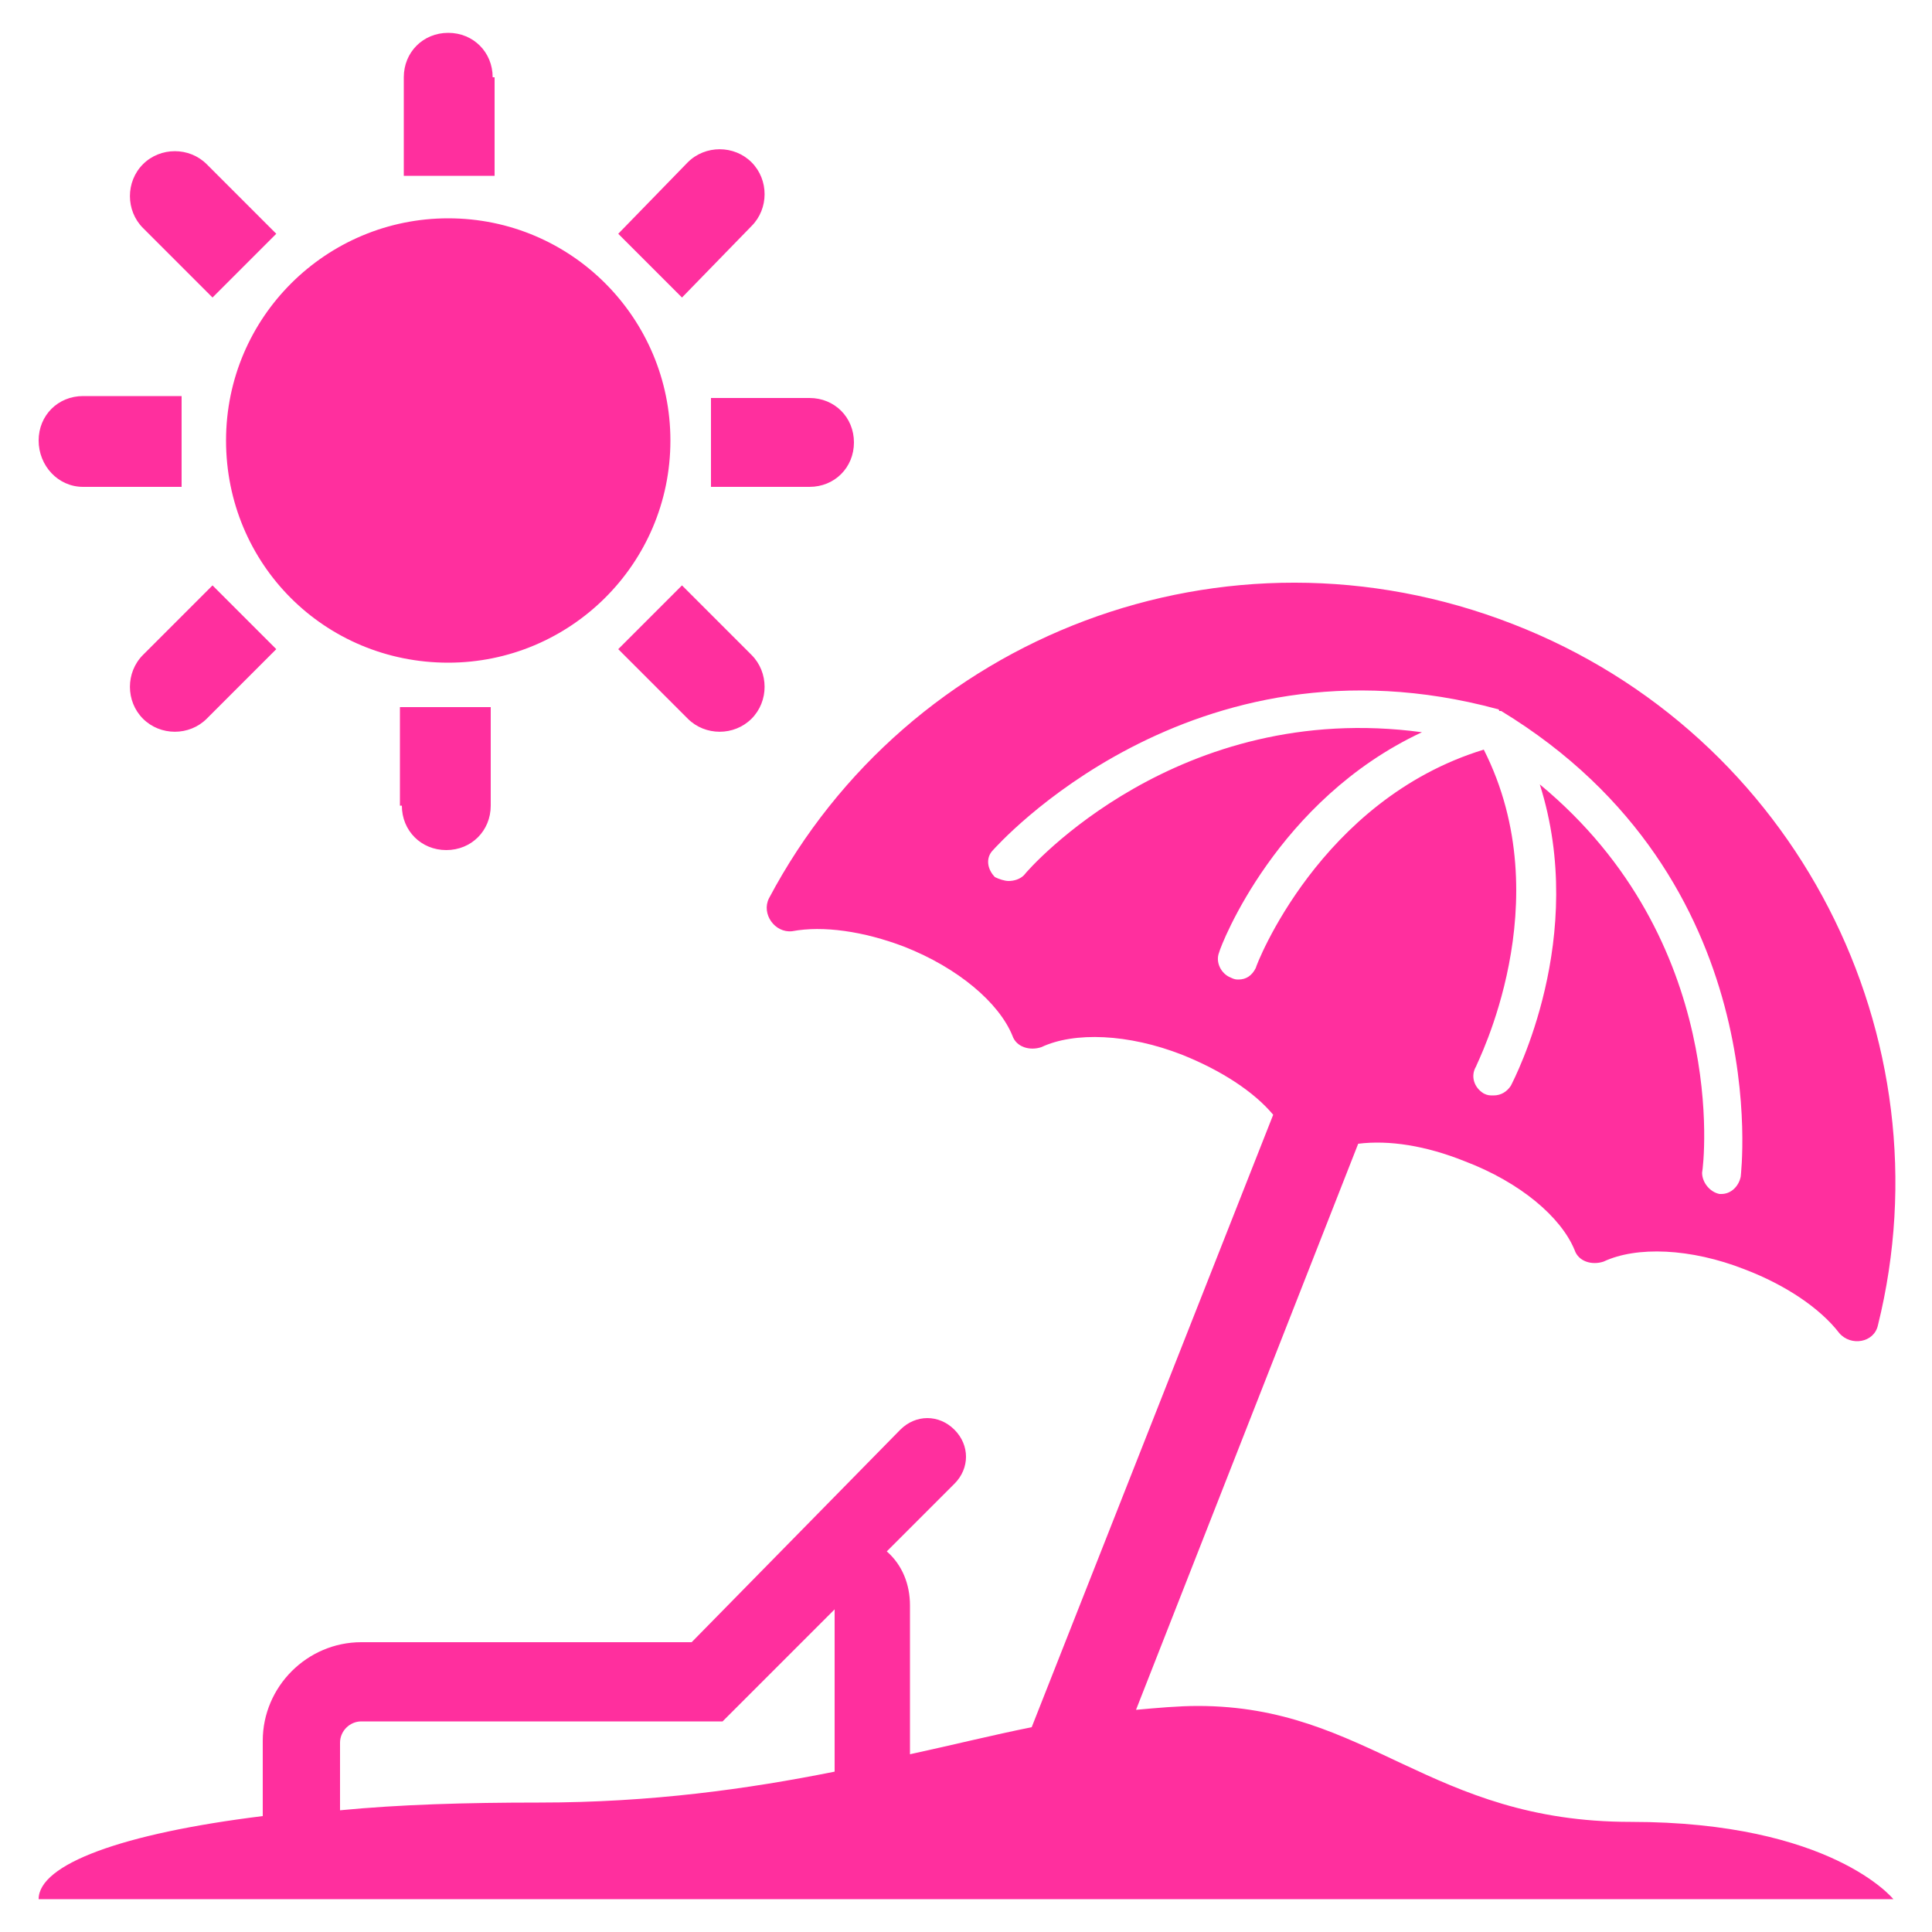 <?xml version="1.0" encoding="UTF-8"?>
<svg xmlns="http://www.w3.org/2000/svg" xmlns:xlink="http://www.w3.org/1999/xlink" fill="#FF2F9E" height="800px" width="800px" version="1.1" id="Layer_1" viewBox="0 0 100 100" xml:space="preserve">

<g id="SVGRepo_bgCarrier" stroke-width="0"></g>

<g id="SVGRepo_tracerCarrier" stroke-linecap="round" stroke-linejoin="round"></g>

<g id="SVGRepo_iconCarrier"> <path d="M25.5,4c0-1.3-1-2.3-2.3-2.3c-1.3,0-2.3,1-2.3,2.3v5.1h4.7V4z M23.2,34.3c6.3,0,11.5-5.1,11.5-11.5 c0-6.3-5.1-11.5-11.5-11.5c-6.3,0-11.5,5.1-11.5,11.5C11.7,29.2,16.8,34.3,23.2,34.3z M38.9,11.7c0.9-0.9,0.9-2.4,0-3.3 c-0.9-0.9-2.4-0.9-3.3,0L32,12.1l3.3,3.3L38.9,11.7z M32,33.6l3.6,3.6c0.9,0.9,2.4,0.9,3.3,0c0.9-0.9,0.9-2.4,0-3.3l-3.6-3.6 L32,33.6z M36.8,25.2h5.1c1.3,0,2.3-1,2.3-2.3c0-1.3-1-2.3-2.3-2.3h-5.1V25.2z M11,15.4l3.3-3.3l-3.6-3.6c-0.9-0.9-2.4-0.9-3.3,0 c-0.9,0.9-0.9,2.4,0,3.3L11,15.4z M20.8,41.7c0,1.3,1,2.3,2.3,2.3c1.3,0,2.3-1,2.3-2.3v-5.1h-4.7V41.7z M4.3,25.2h5.1v-4.7H4.3 c-1.3,0-2.3,1-2.3,2.3C2,24.1,3,25.2,4.3,25.2z M7.4,33.9c-0.9,0.9-0.9,2.4,0,3.3c0.9,0.9,2.4,0.9,3.3,0l3.6-3.6L11,30.3L7.4,33.9z M84.4,94.3c-10.4,0-13.6-6-22.4-6c-1,0-2.1,0.1-3.2,0.2l11.5-29.3c1.6-0.2,3.5,0.1,5.5,0.9c2.9,1.1,5,2.9,5.7,4.6 c0.2,0.6,0.9,0.8,1.5,0.6c1.7-0.8,4.5-0.7,7.3,0.4c2.1,0.8,3.9,2,4.9,3.3c0.6,0.7,1.8,0.5,2-0.4c3.7-14.9-4.2-30.6-18.9-36.3 C63.4,26.5,47,32.9,39.8,46.5c-0.4,0.8,0.3,1.8,1.2,1.7c1.6-0.3,3.7,0,5.8,0.8c2.8,1.1,4.9,2.9,5.6,4.6c0.2,0.6,0.9,0.8,1.5,0.6 c1.7-0.8,4.5-0.7,7.3,0.4c2,0.8,3.7,1.9,4.7,3.1L53.4,89.4c-2,0.4-4,0.9-6.3,1.4v-7.7c0-1.1-0.4-2.1-1.2-2.8l3.5-3.5 c0.8-0.8,0.8-2,0-2.8s-2-0.8-2.8,0L35.8,85H18.7c-2.8,0-5.1,2.3-5.1,5.1V94C6.3,94.9,2,96.5,2,98.3h96C98,98.3,94.8,94.3,84.4,94.3z M65,50.1c-0.2,0.4-0.5,0.6-0.9,0.6c-0.1,0-0.2,0-0.4-0.1c-0.5-0.2-0.8-0.8-0.6-1.3c0.1-0.4,3-7.9,10.5-11.4 c-12.6-1.7-20.3,7-20.6,7.4c-0.2,0.2-0.5,0.3-0.8,0.3c-0.2,0-0.5-0.1-0.7-0.2c-0.4-0.4-0.5-1-0.1-1.4c0.1-0.1,10.2-11.6,26.1-7.3 l0,0c0,0,0.1,0,0.1,0.1c0,0,0.1,0,0.1,0c0,0,0,0,0,0C92,45.5,90.1,60.8,90.1,60.9c-0.1,0.5-0.5,0.9-1,0.9c0,0-0.1,0-0.1,0 c-0.5-0.1-0.9-0.6-0.9-1.1c0.1-0.5,1.4-12-8.4-20.1c2.5,7.9-1.3,15.2-1.5,15.6c-0.2,0.3-0.5,0.5-0.9,0.5c-0.2,0-0.3,0-0.5-0.1 c-0.5-0.3-0.7-0.9-0.4-1.4c0-0.1,4.4-8.5,0.4-16.4C68.3,41.4,65,50,65,50.1z M43.2,91.7c-4.5,0.9-9.5,1.6-15.3,1.6 c-3.8,0-7.2,0.1-10.3,0.4v-3.5c0-0.6,0.5-1.1,1.1-1.1h18.7l0.6-0.6c0,0,0,0,0,0l5.2-5.2V91.7z"></path> </g>

</svg>
